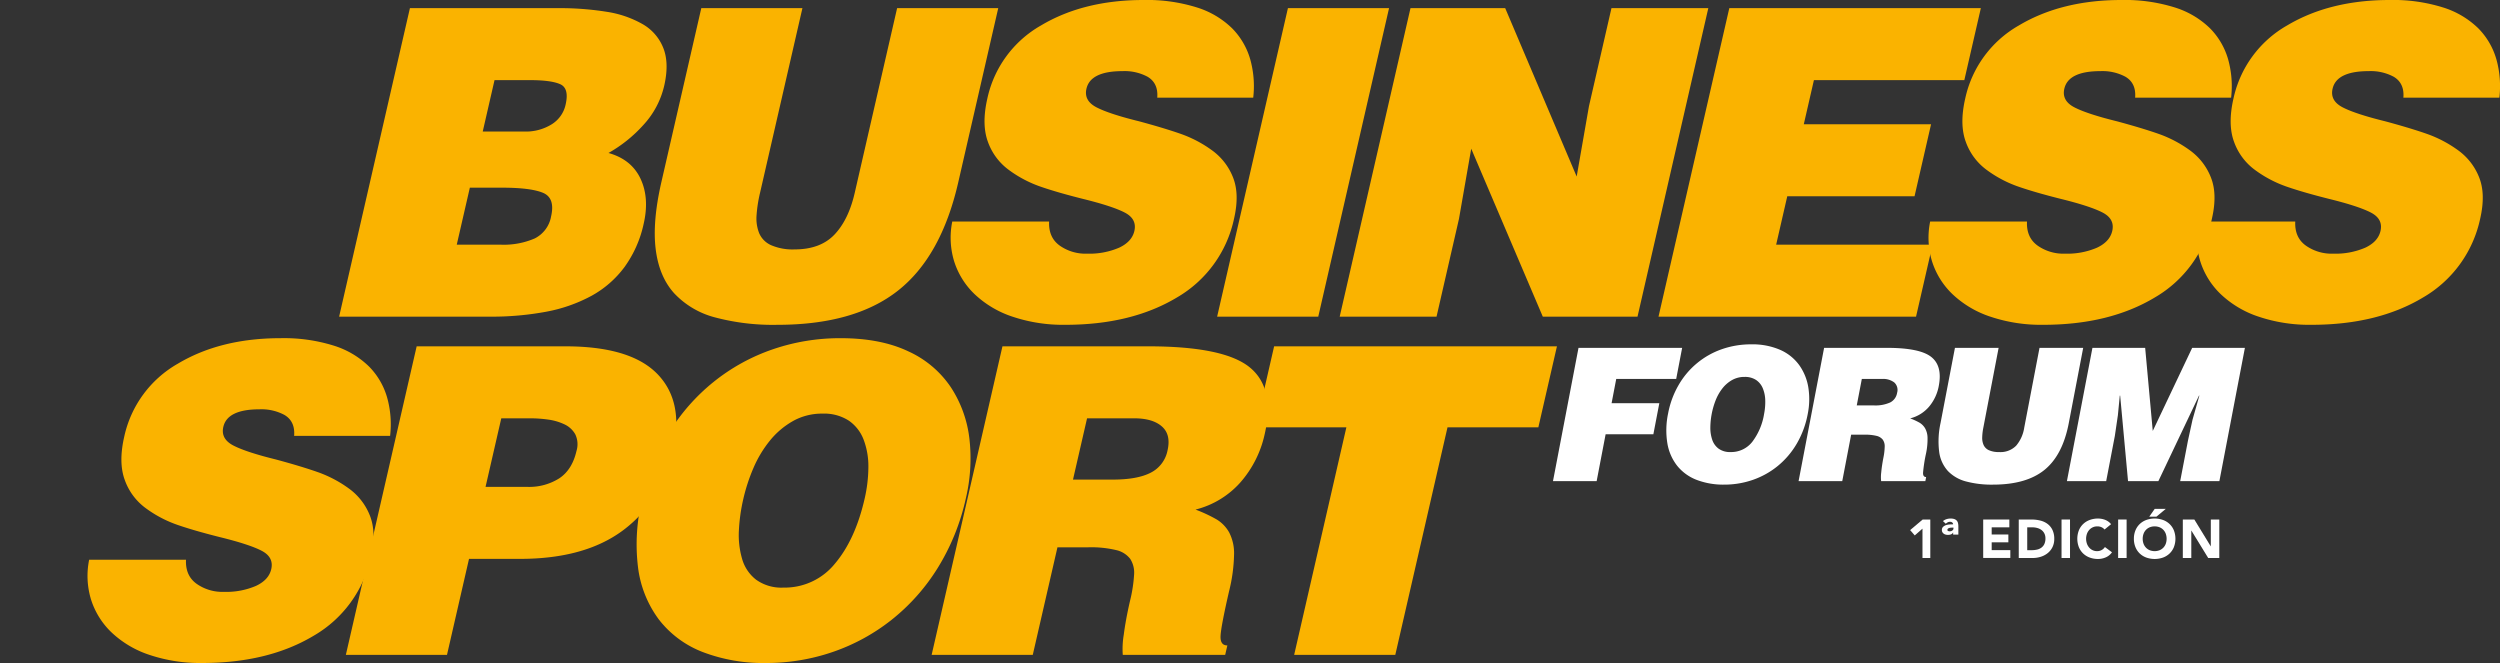 <svg id="Grupo_1133" data-name="Grupo 1133" xmlns="http://www.w3.org/2000/svg" xmlns:xlink="http://www.w3.org/1999/xlink" width="768.036" height="203.684" viewBox="0 0 768.036 203.684">
  <rect x="0" y="0" width="768.036" height="203.684" fill="#333333" stroke="none"/>
  <defs>
    <clipPath id="clip-path">
      <rect id="Rectángulo_249" data-name="Rectángulo 249" width="768.036" height="203.684" fill="none"/>
    </clipPath>
  </defs>
  <g id="Grupo_1132" data-name="Grupo 1132" clip-path="url(#clip-path)">
    <path id="Trazado_606" data-name="Trazado 606" d="M476.1,106.217l21.752-94.785h45.286a91.426,91.426,0,0,1,15.146,1.119,32,32,0,0,1,11.1,3.818,14.63,14.63,0,0,1,6.339,7.372q1.822,4.675.253,11.519a26.512,26.512,0,0,1-6.384,12.046,42.472,42.472,0,0,1-10.734,8.623q7.051,1.975,9.838,7.9t.974,13.823a35.279,35.279,0,0,1-5.882,13.3,31.369,31.369,0,0,1-10.2,8.886A47.386,47.386,0,0,1,539.7,104.7a91.451,91.451,0,0,1-17.4,1.514Zm40.162-39.626L512.241,84.1H525.8a23.9,23.9,0,0,0,10.378-1.909,9.369,9.369,0,0,0,5.045-6.78q1.3-5.659-2.485-7.241t-12.6-1.58Zm7.583-33.043-3.625,15.8h12.9a15.1,15.1,0,0,0,8.2-2.172,9.476,9.476,0,0,0,4.367-6.122q1.148-5-1.659-6.253t-9.257-1.251Z" transform="translate(-371.92 -8.931)" fill="#fab300"/>
    <path id="Trazado_607" data-name="Trazado 607" d="M933.585,11.432h31.068l-13.021,56.74a42.071,42.071,0,0,0-1.075,6.977,12.272,12.272,0,0,0,.8,5.4,7.108,7.108,0,0,0,3.63,3.686,16.585,16.585,0,0,0,7.267,1.317q7.9,0,12.232-4.542t6.237-12.835l13.021-56.74h31.068l-12.3,53.58q-5.227,22.777-18.555,33.241T956.94,108.719a69.432,69.432,0,0,1-19.218-2.3,26.21,26.21,0,0,1-12.511-7.438q-4.616-5.134-5.643-13.559t1.751-20.537Z" transform="translate(-718.137 -8.931)" fill="#fab300"/>
    <path id="Trazado_608" data-name="Trazado 608" d="M1398.209,30.016q.366-4.474-3-6.451a14.938,14.938,0,0,0-7.638-1.712q-9.873,0-11.112,5.4-.846,3.687,3.1,5.727t13.039,4.278q7.81,2.107,12.866,3.883a37.329,37.329,0,0,1,9.515,5,18.646,18.646,0,0,1,6.507,8.359q2.046,5.134.325,12.638a36.8,36.8,0,0,1-17.62,24.289q-13.964,8.361-34.237,8.359a48.838,48.838,0,0,1-16.211-2.5,31.1,31.1,0,0,1-11.644-6.912,23.929,23.929,0,0,1-6.3-10.137,24.9,24.9,0,0,1-.562-12.177h29.752q-.229,5,3.412,7.5a13.751,13.751,0,0,0,8.276,2.37,23.051,23.051,0,0,0,9.836-1.843q3.909-1.842,4.667-5.134.845-3.684-2.979-5.661t-12.922-4.213q-7.84-1.975-12.962-3.752a36.622,36.622,0,0,1-9.632-5.068,18.315,18.315,0,0,1-6.5-8.689q-1.989-5.4-.174-13.3a34.093,34.093,0,0,1,16.473-22.446Q1375.607,0,1394.039,0a51.278,51.278,0,0,1,16.388,2.3A26.947,26.947,0,0,1,1421.2,8.69a22.277,22.277,0,0,1,5.577,9.544,30.7,30.7,0,0,1,.916,11.782Z" transform="translate(-1042.685 -0.001)" fill="#fab300"/>
    <path id="Trazado_609" data-name="Trazado 609" d="M1708.85,106.217,1730.6,11.431h31.069l-21.752,94.785Z" transform="translate(-1334.93 -8.93)" fill="#fab300"/>
    <path id="Trazado_610" data-name="Trazado 610" d="M1953.724,63.169l3.77-21.59,6.918-30.147h29.752l-21.752,94.785h-29.094l-21.991-51.605-3.769,21.59-6.888,30.015h-29.752l21.752-94.785h29.094Z" transform="translate(-1469.347 -8.931)" fill="#fab300"/>
    <path id="Trazado_611" data-name="Trazado 611" d="M2328.536,106.217l21.752-94.785h77.276l-5.075,22.117h-46.208l-3.112,13.56h39.1l-5.075,22.117h-39.1L2364.68,84.1h48.051l-5.076,22.117Z" transform="translate(-1819.02 -8.93)" fill="#fab300"/>
    <path id="Trazado_612" data-name="Trazado 612" d="M2771.144,30.016q.366-4.474-3-6.451a14.938,14.938,0,0,0-7.638-1.712q-9.873,0-11.112,5.4-.846,3.687,3.1,5.727t13.038,4.278q7.81,2.107,12.866,3.883a37.32,37.32,0,0,1,9.515,5,18.644,18.644,0,0,1,6.507,8.359q2.046,5.134.325,12.638a36.8,36.8,0,0,1-17.62,24.289q-13.964,8.361-34.237,8.359a48.836,48.836,0,0,1-16.211-2.5,31.091,31.091,0,0,1-11.644-6.912,23.928,23.928,0,0,1-6.3-10.137,24.89,24.89,0,0,1-.562-12.177h29.752q-.229,5,3.412,7.5a13.752,13.752,0,0,0,8.277,2.37,23.05,23.05,0,0,0,9.835-1.843q3.91-1.842,4.667-5.134.845-3.684-2.979-5.661t-12.922-4.213q-7.841-1.975-12.962-3.752a36.633,36.633,0,0,1-9.632-5.068,18.313,18.313,0,0,1-6.5-8.689q-1.989-5.4-.174-13.3a34.093,34.093,0,0,1,16.473-22.446Q2748.541,0,2766.973,0a51.278,51.278,0,0,1,16.388,2.3,26.952,26.952,0,0,1,10.778,6.385,22.281,22.281,0,0,1,5.577,9.544,30.7,30.7,0,0,1,.916,11.782Z" transform="translate(-2115.202 -0.001)" fill="#fab300"/>
    <path id="Trazado_613" data-name="Trazado 613" d="M3147.769,30.016q.366-4.474-3-6.451a14.938,14.938,0,0,0-7.637-1.712q-9.873,0-11.112,5.4-.846,3.687,3.1,5.727t13.039,4.278q7.81,2.107,12.866,3.883a37.331,37.331,0,0,1,9.515,5,18.64,18.64,0,0,1,6.507,8.359q2.046,5.134.325,12.638a36.8,36.8,0,0,1-17.62,24.289q-13.965,8.361-34.238,8.359a48.836,48.836,0,0,1-16.211-2.5,31.093,31.093,0,0,1-11.644-6.912,23.931,23.931,0,0,1-6.3-10.137,24.9,24.9,0,0,1-.562-12.177h29.753q-.23,5,3.412,7.5a13.752,13.752,0,0,0,8.277,2.37,23.05,23.05,0,0,0,9.835-1.843q3.91-1.842,4.667-5.134.845-3.684-2.979-5.661t-12.922-4.213q-7.841-1.975-12.962-3.752a36.635,36.635,0,0,1-9.632-5.068,18.312,18.312,0,0,1-6.5-8.689q-1.989-5.4-.175-13.3a34.1,34.1,0,0,1,16.473-22.446Q3125.167,0,3143.6,0a51.281,51.281,0,0,1,16.388,2.3,26.948,26.948,0,0,1,10.778,6.385,22.276,22.276,0,0,1,5.577,9.544,30.7,30.7,0,0,1,.916,11.782Z" transform="translate(-2409.416 -0.001)" fill="#fab300"/>
    <path id="Trazado_614" data-name="Trazado 614" d="M63.464,504.829q.366-4.474-3-6.451a14.938,14.938,0,0,0-7.638-1.712q-9.874,0-11.112,5.4-.846,3.687,3.1,5.727t13.038,4.278q7.81,2.107,12.866,3.884a37.323,37.323,0,0,1,9.516,5,18.645,18.645,0,0,1,6.507,8.359q2.046,5.134.325,12.638a36.8,36.8,0,0,1-17.62,24.289Q55.482,574.6,35.209,574.6A48.837,48.837,0,0,1,19,572.1a31.1,31.1,0,0,1-11.644-6.912,23.928,23.928,0,0,1-6.3-10.137,24.893,24.893,0,0,1-.563-12.177H30.246q-.229,5,3.412,7.5a13.752,13.752,0,0,0,8.276,2.37,23.051,23.051,0,0,0,9.836-1.843q3.909-1.842,4.667-5.134.845-3.684-2.98-5.661T40.536,535.9q-7.841-1.975-12.962-3.752a36.622,36.622,0,0,1-9.632-5.068,18.315,18.315,0,0,1-6.5-8.689q-1.989-5.4-.174-13.3a34.094,34.094,0,0,1,16.473-22.446q13.118-7.831,31.549-7.833a51.277,51.277,0,0,1,16.388,2.3A26.948,26.948,0,0,1,86.459,483.5a22.279,22.279,0,0,1,5.577,9.544,30.7,30.7,0,0,1,.917,11.783Z" transform="translate(26.895 -370.918)" fill="#fab300"/>
    <path id="Trazado_615" data-name="Trazado 615" d="M362.674,581.03l21.752-94.785h45.681q20.009,0,28.264,8.491t4.81,23.5q-3.625,15.8-15.376,24.552t-31.63,8.754H400.51l-6.767,29.489Zm55.813-51.605a17.224,17.224,0,0,0,9.754-2.633q3.961-2.632,5.291-8.425a7.019,7.019,0,0,0-.4-5.134,7.4,7.4,0,0,0-3.32-3.028,16.958,16.958,0,0,0-4.934-1.448,39.5,39.5,0,0,0-5.636-.395h-8.82l-4.834,21.063Z" transform="translate(-256.421 -379.848)" fill="#fab300"/>
    <path id="Trazado_616" data-name="Trazado 616" d="M854.2,478.829a31.312,31.312,0,0,1,13.128,11.058,36.428,36.428,0,0,1,5.706,15.863,53.352,53.352,0,0,1-1.136,18.431,68.387,68.387,0,0,1-8.631,21.26,62.086,62.086,0,0,1-14.187,15.929,60.829,60.829,0,0,1-18.129,9.874,62.787,62.787,0,0,1-20.386,3.357,52.012,52.012,0,0,1-19.437-3.357,31.207,31.207,0,0,1-13.451-9.939,33.738,33.738,0,0,1-6.451-16.061,58.2,58.2,0,0,1,1.34-21.326,65.971,65.971,0,0,1,8.162-20.076,60.836,60.836,0,0,1,13.8-15.666,59.979,59.979,0,0,1,18.079-9.939,63.592,63.592,0,0,1,20.861-3.423q12.243,0,20.735,4.015m-35.4,21.458a24.715,24.715,0,0,0-7.116,6.056,35.464,35.464,0,0,0-5.012,8.359,55.292,55.292,0,0,0-3.1,9.479,54.407,54.407,0,0,0-1.365,9.676,26.182,26.182,0,0,0,.968,8.688A12.36,12.36,0,0,0,807.485,549a13.289,13.289,0,0,0,8.393,2.436,19.843,19.843,0,0,0,15.844-7.372q6.233-7.372,9.1-19.879a44.1,44.1,0,0,0,1.167-9.676,23.134,23.134,0,0,0-1.423-8.425,12.483,12.483,0,0,0-4.565-5.924,13.937,13.937,0,0,0-8.124-2.172,18.177,18.177,0,0,0-9.086,2.3" transform="translate(-575.211 -370.918)" fill="#fab300"/>
    <path id="Trazado_617" data-name="Trazado 617" d="M1223.764,547.987l-7.583,33.043h-31.068l21.752-94.785h44.76q23.168,0,31.117,6.385t4.685,20.6a33.178,33.178,0,0,1-7.4,14.744,27.3,27.3,0,0,1-13.848,8.425,44.123,44.123,0,0,1,6.6,3.094,10.969,10.969,0,0,1,3.716,3.884,13.933,13.933,0,0,1,1.523,6.846,50.177,50.177,0,0,1-1.545,11.322q-2.447,10.663-2.6,13.625t2.085,2.962l-.665,2.9h-31.464a26.4,26.4,0,0,1,.316-6.253q.58-4.542,1.911-10.334a44.658,44.658,0,0,0,1.25-8.03,7.873,7.873,0,0,0-1.186-4.871,7.542,7.542,0,0,0-4.318-2.7,33.139,33.139,0,0,0-8.558-.856Zm4.773-20.8h12.243q7.5,0,11.608-2.106a9.738,9.738,0,0,0,5.191-6.846q1.117-4.869-1.731-7.372t-8.509-2.5h-14.481Z" transform="translate(-898.898 -379.848)" fill="#fab300"/>
    <path id="Trazado_618" data-name="Trazado 618" d="M1645.573,486.245h86.886l-5.71,24.881h-27.909l-16.042,69.9H1651.73l16.042-69.9h-27.909Z" transform="translate(-1254.144 -379.848)" fill="#fab300"/>
    <path id="Trazado_620" data-name="Trazado 620" d="M2413.934,529.333l7.839-40.936h31.839l-1.829,9.552h-18.421l-1.426,7.448H2446.6l-1.83,9.552h-14.668l-2.755,14.385Z" transform="translate(-1936.832 -381.529)" fill="#fff"/>
    <path id="Trazado_621" data-name="Trazado 621" d="M2608.112,485.194a14.282,14.282,0,0,1,5.851,4.776,16.327,16.327,0,0,1,2.725,6.851,22.928,22.928,0,0,1-.188,7.96,28.438,28.438,0,0,1-3.379,9.182,25.357,25.357,0,0,1-5.866,6.88,25.039,25.039,0,0,1-7.668,4.264,26.629,26.629,0,0,1-8.749,1.45,22.894,22.894,0,0,1-8.45-1.45,14.2,14.2,0,0,1-5.972-4.292,15.168,15.168,0,0,1-3.05-6.937,25.027,25.027,0,0,1,.229-9.211,27.432,27.432,0,0,1,3.2-8.67,24.676,24.676,0,0,1,13.347-11.059,26.977,26.977,0,0,1,8.954-1.478,21.3,21.3,0,0,1,9.021,1.734m-14.937,9.268a10.1,10.1,0,0,0-2.974,2.615,14.593,14.593,0,0,0-2.028,3.61,23.76,23.76,0,0,0-1.612,8.272,11.465,11.465,0,0,0,.56,3.753,5.622,5.622,0,0,0,1.969,2.786,5.913,5.913,0,0,0,3.664,1.052,8.226,8.226,0,0,0,6.721-3.184,19.213,19.213,0,0,0,3.606-8.585,18.856,18.856,0,0,0,.346-4.179,10.192,10.192,0,0,0-.753-3.639,5.689,5.689,0,0,0-2.069-2.559,6.19,6.19,0,0,0-3.544-.938,7.64,7.64,0,0,0-3.886.995" transform="translate(-2061.124 -377.672)" fill="#fff"/>
    <path id="Trazado_622" data-name="Trazado 622" d="M2774.889,515.063l-2.733,14.271h-13.418l7.84-40.936h19.331q10.006,0,13.544,2.758t2.361,8.9a13.719,13.719,0,0,1-2.954,6.368,11.221,11.221,0,0,1-5.842,3.639,19.931,19.931,0,0,1,2.9,1.336,5.006,5.006,0,0,1,1.668,1.677,6.173,6.173,0,0,1,.77,2.957,21.417,21.417,0,0,1-.481,4.889,46.291,46.291,0,0,0-.9,5.885q-.018,1.279.949,1.279l-.24,1.251H2784.1a11.4,11.4,0,0,1,.033-2.7q.177-1.961.656-4.463a19.009,19.009,0,0,0,.408-3.468,3.5,3.5,0,0,0-.592-2.1,3.423,3.423,0,0,0-1.909-1.166,14.493,14.493,0,0,0-3.71-.37Zm1.721-8.983h5.287a10.955,10.955,0,0,0,4.979-.91,4,4,0,0,0,2.13-2.957,3.109,3.109,0,0,0-.869-3.184,5.6,5.6,0,0,0-3.716-1.08h-6.254Z" transform="translate(-2206.188 -381.53)" fill="#fff"/>
    <path id="Trazado_623" data-name="Trazado 623" d="M2960.226,488.4h13.418l-4.693,24.505a17.911,17.911,0,0,0-.35,3.013,5.389,5.389,0,0,0,.435,2.331,3.244,3.244,0,0,0,1.628,1.592,7.313,7.313,0,0,0,3.16.568,6.709,6.709,0,0,0,5.208-1.961,11.142,11.142,0,0,0,2.483-5.543l4.692-24.505h13.418l-4.431,23.14q-1.885,9.837-7.468,14.356t-15.819,4.52a30.406,30.406,0,0,1-8.338-.995,11.889,11.889,0,0,1-5.525-3.212,10.825,10.825,0,0,1-2.659-5.856,26.115,26.115,0,0,1,.419-8.869Z" transform="translate(-2359.64 -381.529)" fill="#fff"/>
    <path id="Trazado_624" data-name="Trazado 624" d="M3135.5,529.333l7.839-40.936h16.2l2.332,25.528,12.109-25.528h16.2l-7.839,40.936H3170.3l2.4-12.508,1.39-6.368,2.1-7.391h-.114l-12.478,26.267h-9.325l-2.418-26.267h-.114l-.585,6.027-.936,6.368-2.657,13.873Z" transform="translate(-2500.512 -381.529)" fill="#fff"/>
    <path id="Trazado_625" data-name="Trazado 625" d="M2927.344,732.2l-2.372,2.088-1.419-1.637,3.858-3.257h2.338v11.824h-2.4Z" transform="translate(-2336.733 -569.796)" fill="#fff"/>
    <path id="Trazado_626" data-name="Trazado 626" d="M2971.584,732.333h-.033a1.08,1.08,0,0,1-.618.551,2.58,2.58,0,0,1-.935.167,2.731,2.731,0,0,1-.71-.092,1.749,1.749,0,0,1-.6-.284,1.426,1.426,0,0,1-.409-.468,1.325,1.325,0,0,1-.15-.643,1.3,1.3,0,0,1,.367-.986,2.356,2.356,0,0,1,.894-.526,4.323,4.323,0,0,1,1.127-.209q.6-.033,1.069-.034a.74.74,0,0,0-.25-.543.946.946,0,0,0-.685-.242,1.572,1.572,0,0,0-.727.167,2.369,2.369,0,0,0-.593.435l-.868-.818a3.1,3.1,0,0,1,1.069-.585,4.04,4.04,0,0,1,1.252-.2,3.5,3.5,0,0,1,1.177.167,1.775,1.775,0,0,1,.735.476,1.727,1.727,0,0,1,.384.768,4.563,4.563,0,0,1,.109,1.044v2.472h-1.6Zm.1-1.52h-.3q-.184,0-.451.017a2.506,2.506,0,0,0-.509.083,1.14,1.14,0,0,0-.417.209.46.46,0,0,0-.175.376.349.349,0,0,0,.226.368,1.4,1.4,0,0,0,.492.083,1.234,1.234,0,0,0,.81-.267.736.736,0,0,0,.326-.551Z" transform="translate(-2371.553 -568.722)" fill="#fff"/>
    <path id="Trazado_627" data-name="Trazado 627" d="M3026.136,729.4h8.033v2.4h-5.428v2.2h5.127v2.405h-5.127v2.4h5.729v2.4h-8.334Z" transform="translate(-2416.869 -569.796)" fill="#fff"/>
    <path id="Trazado_628" data-name="Trazado 628" d="M3076.053,729.4h3.908a11.158,11.158,0,0,1,2.7.317,6.179,6.179,0,0,1,2.23,1.027,5.038,5.038,0,0,1,1.511,1.845,6.189,6.189,0,0,1,.56,2.756,5.623,5.623,0,0,1-.543,2.53,5.437,5.437,0,0,1-1.462,1.837,6.448,6.448,0,0,1-2.121,1.128,8.238,8.238,0,0,1-2.522.384h-4.259Zm2.605,9.42h1.353a7.277,7.277,0,0,0,1.678-.184,3.587,3.587,0,0,0,1.344-.61,2.919,2.919,0,0,0,.894-1.119,3.966,3.966,0,0,0,.326-1.7,3.3,3.3,0,0,0-.326-1.512,3.021,3.021,0,0,0-.877-1.061,3.846,3.846,0,0,0-1.294-.626,5.752,5.752,0,0,0-1.562-.209h-1.537Z" transform="translate(-2455.864 -569.796)" fill="#fff"/>
    <rect id="Rectángulo_247" data-name="Rectángulo 247" width="2.605" height="11.824" transform="translate(633.333 159.602)" fill="#fff"/>
    <path id="Trazado_629" data-name="Trazado 629" d="M3166.625,731.4a2.562,2.562,0,0,0-.943-.718,3.141,3.141,0,0,0-1.295-.251,3.242,3.242,0,0,0-2.447,1.077,3.693,3.693,0,0,0-.718,1.211,4.608,4.608,0,0,0,0,3.048,3.8,3.8,0,0,0,.709,1.2,3.208,3.208,0,0,0,1.061.793,3.067,3.067,0,0,0,1.311.284,2.935,2.935,0,0,0,1.419-.334,2.823,2.823,0,0,0,1.019-.935l2.171,1.62a4.52,4.52,0,0,1-1.9,1.553,5.89,5.89,0,0,1-2.372.5,7.285,7.285,0,0,1-2.555-.434,5.837,5.837,0,0,1-2.021-1.244,5.638,5.638,0,0,1-1.328-1.962,7.189,7.189,0,0,1,0-5.144,5.64,5.64,0,0,1,1.328-1.962,5.848,5.848,0,0,1,2.021-1.244,7.289,7.289,0,0,1,2.555-.434,6.283,6.283,0,0,1,1.044.092,5.643,5.643,0,0,1,1.069.292,4.778,4.778,0,0,1,1.011.534,4.034,4.034,0,0,1,.868.818Z" transform="translate(-2520.081 -568.722)" fill="#fff"/>
    <rect id="Rectángulo_248" data-name="Rectángulo 248" width="2.605" height="11.824" transform="translate(650.72 159.602)" fill="#fff"/>
    <path id="Trazado_630" data-name="Trazado 630" d="M3237.713,723.625a6.673,6.673,0,0,1,.476-2.572,5.643,5.643,0,0,1,1.328-1.962,5.851,5.851,0,0,1,2.021-1.244,7.737,7.737,0,0,1,5.111,0,5.854,5.854,0,0,1,2.021,1.244,5.65,5.65,0,0,1,1.328,1.962,7.186,7.186,0,0,1,0,5.144,5.648,5.648,0,0,1-1.328,1.962,5.847,5.847,0,0,1-2.021,1.244,7.734,7.734,0,0,1-5.111,0,5.844,5.844,0,0,1-2.021-1.244,5.641,5.641,0,0,1-1.328-1.962,6.673,6.673,0,0,1-.476-2.572m2.706,0a4.334,4.334,0,0,0,.259,1.528,3.5,3.5,0,0,0,.743,1.2,3.385,3.385,0,0,0,1.161.793,4.164,4.164,0,0,0,3.023,0,3.39,3.39,0,0,0,1.161-.793,3.505,3.505,0,0,0,.743-1.2,4.616,4.616,0,0,0,0-3.048,3.49,3.49,0,0,0-.743-1.211,3.4,3.4,0,0,0-1.161-.793,4.164,4.164,0,0,0-3.023,0,3.39,3.39,0,0,0-1.161.793,3.483,3.483,0,0,0-.743,1.211,4.355,4.355,0,0,0-.259,1.519m3.691-9.185h3.407l-2.889,2.405h-2.2Z" transform="translate(-2582.15 -558.11)" fill="#fff"/>
    <path id="Trazado_631" data-name="Trazado 631" d="M3306.407,729.4h3.541l5.027,8.217h.033V729.4h2.605v11.824h-3.407l-5.161-8.418h-.033v8.418h-2.605Z" transform="translate(-2635.813 -569.796)" fill="#fff"/>
  </g>
</svg>
